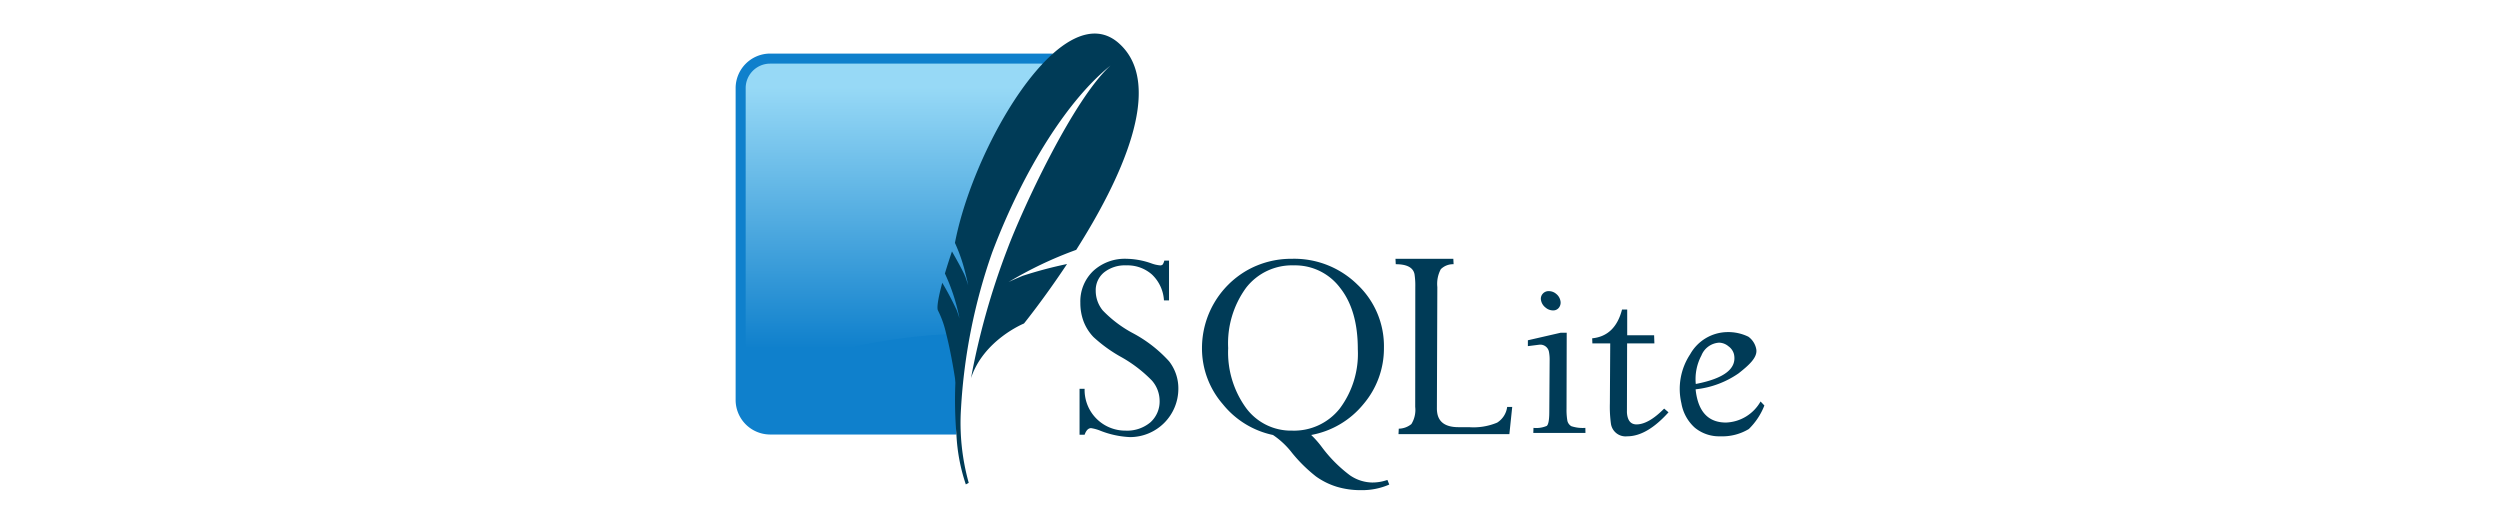 <svg xmlns="http://www.w3.org/2000/svg" xmlns:xlink="http://www.w3.org/1999/xlink" viewBox="0 0 335.275 70.236"><defs><style>.cls-1{fill:none;}.cls-2{fill:#003b57;}.cls-3{fill:#0f80cc;}.cls-4{fill:url(#Degradado_sin_nombre_2);}</style><linearGradient id="Degradado_sin_nombre_2" x1="-1163.281" y1="389.268" x2="-1163.281" y2="389.216" gradientTransform="matrix(721.366, 0, 0, -761.678, 839270.635, 296505.773)" gradientUnits="userSpaceOnUse"><stop offset="0" stop-color="#97d9f6"/><stop offset="0.92" stop-color="#0f80cc"/><stop offset="1" stop-color="#0f80cc"/></linearGradient></defs><g id="Capa_2" data-name="Capa 2"><g id="Capa_1-2" data-name="Capa 1"><rect class="cls-1" width="335.275" height="70.236"/><path class="cls-2" d="M151.093,34.707a6.245,6.245,0,0,0-4.48,1.632,5.631,5.631,0,0,0-1.727,4.266,7.016,7.016,0,0,0,.429,2.49,6.298,6.298,0,0,0,1.323,2.097A19.332,19.332,0,0,0,150.199,47.79a18.057,18.057,0,0,1,4.29,3.253,4.14,4.14,0,0,1,1.025,2.645,3.744,3.744,0,0,1-1.239,2.955,4.854,4.854,0,0,1-3.336,1.108,5.453,5.453,0,0,1-5.481-5.612h-.679v6.16h.679c.208-.583.494-.882.87-.882a5.589,5.589,0,0,1,1.263.357,12.31,12.31,0,0,0,3.956.846,6.488,6.488,0,0,0,6.482-6.482,5.895,5.895,0,0,0-1.251-3.694,17.926,17.926,0,0,0-4.85-3.765,16.029,16.029,0,0,1-4.039-3.05,4.145,4.145,0,0,1-.941-2.621,3.075,3.075,0,0,1,1.132-2.49,4.495,4.495,0,0,1,2.967-.929,4.957,4.957,0,0,1,3.455,1.239,5.198,5.198,0,0,1,1.597,3.455h.679V34.946h-.632a1.616,1.616,0,0,1-.215.524.463.463,0,0,1-.369.119,4.565,4.565,0,0,1-1.168-.274,10.415,10.415,0,0,0-3.3-.608Zm22.198,0a12.036,12.036,0,0,0-6.112,1.585,12.016,12.016,0,0,0-5.981,10.342,11.407,11.407,0,0,0,2.8,7.578,11.738,11.738,0,0,0,6.72,4.123,10.853,10.853,0,0,1,2.562,2.407,20.175,20.175,0,0,0,3.193,3.145,9.595,9.595,0,0,0,2.812,1.394,11.074,11.074,0,0,0,3.241.453,9.075,9.075,0,0,0,3.789-.751l-.25-.62a6.033,6.033,0,0,1-2.061.346,5.423,5.423,0,0,1-2.979-.977,18.527,18.527,0,0,1-3.729-3.742,12.819,12.819,0,0,0-1.454-1.656,11.763,11.763,0,0,0,7.018-4.147,11.531,11.531,0,0,0,2.74-7.554,11.343,11.343,0,0,0-3.563-8.472,12.09,12.09,0,0,0-8.746-3.455Zm13.857,0,.036.727c1.492,0,2.327.439,2.514,1.323a10.049,10.049,0,0,1,.107,1.74l-.012,16.074a3.595,3.595,0,0,1-.512,2.3,2.744,2.744,0,0,1-1.692.619l-.036.727h14.87l.381-3.646H202.126a2.913,2.913,0,0,1-1.346,2.109,8.231,8.231,0,0,1-3.777.608h-1.406q-2.446,0-2.824-1.775a3.729,3.729,0,0,1-.071-.762l.059-16.253a4.177,4.177,0,0,1,.465-2.395,2.32,2.32,0,0,1,1.716-.667l-.036-.727h-7.757Zm-13.619.882a7.532,7.532,0,0,1,6.184,3.003q2.39,3.012,2.383,8.245a12.254,12.254,0,0,1-2.407,7.935,7.814,7.814,0,0,1-6.399,2.979,7.481,7.481,0,0,1-6.208-3.074,12.705,12.705,0,0,1-2.371-7.995,12.628,12.628,0,0,1,2.395-8.079,7.78,7.78,0,0,1,6.422-3.014Zm34.197,3.456a1.037,1.037,0,0,0-.846.369,1,1,0,0,0-.203.906,1.596,1.596,0,0,0,.584.917,1.564,1.564,0,0,0,1.013.393.951.951,0,0,0,.81-.393,1.102,1.102,0,0,0,.179-.917,1.565,1.565,0,0,0-.56-.906,1.505,1.505,0,0,0-.977-.369Zm9.806,2.466q-.924,3.556-4.003,3.86l.024.679h2.395L215.9,54.081a17.003,17.003,0,0,0,.143,2.752,1.982,1.982,0,0,0,2.181,1.68q2.642,0,5.54-3.217l-.584-.5q-2.093,2.118-3.706,2.121c-.662,0-1.072-.381-1.227-1.132a2.886,2.886,0,0,1-.059-.643l.024-9.091h3.658l-.036-1.085h-3.61V41.511ZM231.676,44.537a5.801,5.801,0,0,0-5.004,2.967,8.426,8.426,0,0,0-1.18,6.577,5.668,5.668,0,0,0,1.799,3.276,5.123,5.123,0,0,0,3.432,1.156,6.873,6.873,0,0,0,3.813-.977,8.951,8.951,0,0,0,2.085-3.157l-.512-.536a5.549,5.549,0,0,1-4.635,2.824c-2.136,0-3.444-1.172-3.932-3.503a8.526,8.526,0,0,1-.143-.953,12.391,12.391,0,0,0,5.767-2.145c1.299-1.031,2.603-2.123,2.359-3.277a2.656,2.656,0,0,0-1.049-1.632,6.143,6.143,0,0,0-2.8-.62Zm-22.364.084-4.409,1.013v.786l1.525-.191a1.18,1.18,0,0,1,1.311,1.001,5.383,5.383,0,0,1,.084.93l-.048,7.209c-.012.997-.123,1.577-.345,1.751a3.569,3.569,0,0,1-1.775.262l-.024.679h6.994l-.012-.679a4.867,4.867,0,0,1-1.882-.226,1.126,1.126,0,0,1-.548-.834,8.837,8.837,0,0,1-.095-1.525l.024-10.176h-.799ZM230.556,45.955a2.015,2.015,0,0,1,1.251.488,1.885,1.885,0,0,1,.739,1.072c.399,1.917-1.3,3.241-5.124,3.98a6.752,6.752,0,0,1,.751-3.813,2.731,2.731,0,0,1,2.383-1.728Z"/><path class="cls-3" d="M141.218,7.185H103.278a4.637,4.637,0,0,0-4.623,4.623V53.649a4.637,4.637,0,0,0,4.623,4.623H128.266c-.284-12.434,3.962-36.563,12.952-51.088Z"/><path class="cls-4" d="M139.84,8.534h-36.562a3.279,3.279,0,0,0-3.275,3.275V50.597c8.28-3.178,20.708-5.92,29.302-5.795A266.824,266.824,0,0,1,139.84,8.534Z"/><path class="cls-2" d="M150.068,5.815c-2.599-2.317-5.745-1.386-8.85,1.369-.461.409-.921.863-1.378,1.349-5.312,5.635-10.242,16.072-11.774,24.044a21.954,21.954,0,0,1,1.37,3.934c.079.302.15.587.206.828.135.572.207.943.207.943s-.048-.18-.243-.747c-.037-.109-.079-.227-.128-.367q-.038-.102-.082-.203c-.346-.806-1.305-2.505-1.727-3.246q-.502,1.471-.947,2.961a26.199,26.199,0,0,1,1.96,6.046s-.064-.247-.37-1.111a41.148,41.148,0,0,0-1.945-3.689c-.548,2.024-.766,3.391-.57,3.723a12.982,12.982,0,0,1,1.064,2.987c.721,2.771,1.221,6.145,1.221,6.145s.016.224.044.568a56.378,56.378,0,0,0,.14,6.921,24.53,24.53,0,0,0,1.261,6.695l.389-.212a29.932,29.932,0,0,1-1.033-9.995,76.169,76.169,0,0,1,4.186-20.921C137.409,22.376,143.43,13.178,148.941,8.786c-5.023,4.537-11.821,19.22-13.856,24.658a98.584,98.584,0,0,0-4.867,17.278c1.679-5.133,7.108-7.339,7.108-7.339s2.663-3.284,5.774-7.976a56.616,56.616,0,0,0-5.95,1.584c-1.512.634-1.92.851-1.92.851a51.68,51.68,0,0,1,9.101-4.334c5.78-9.103,12.077-22.036,5.736-27.692"/></g></g></svg>